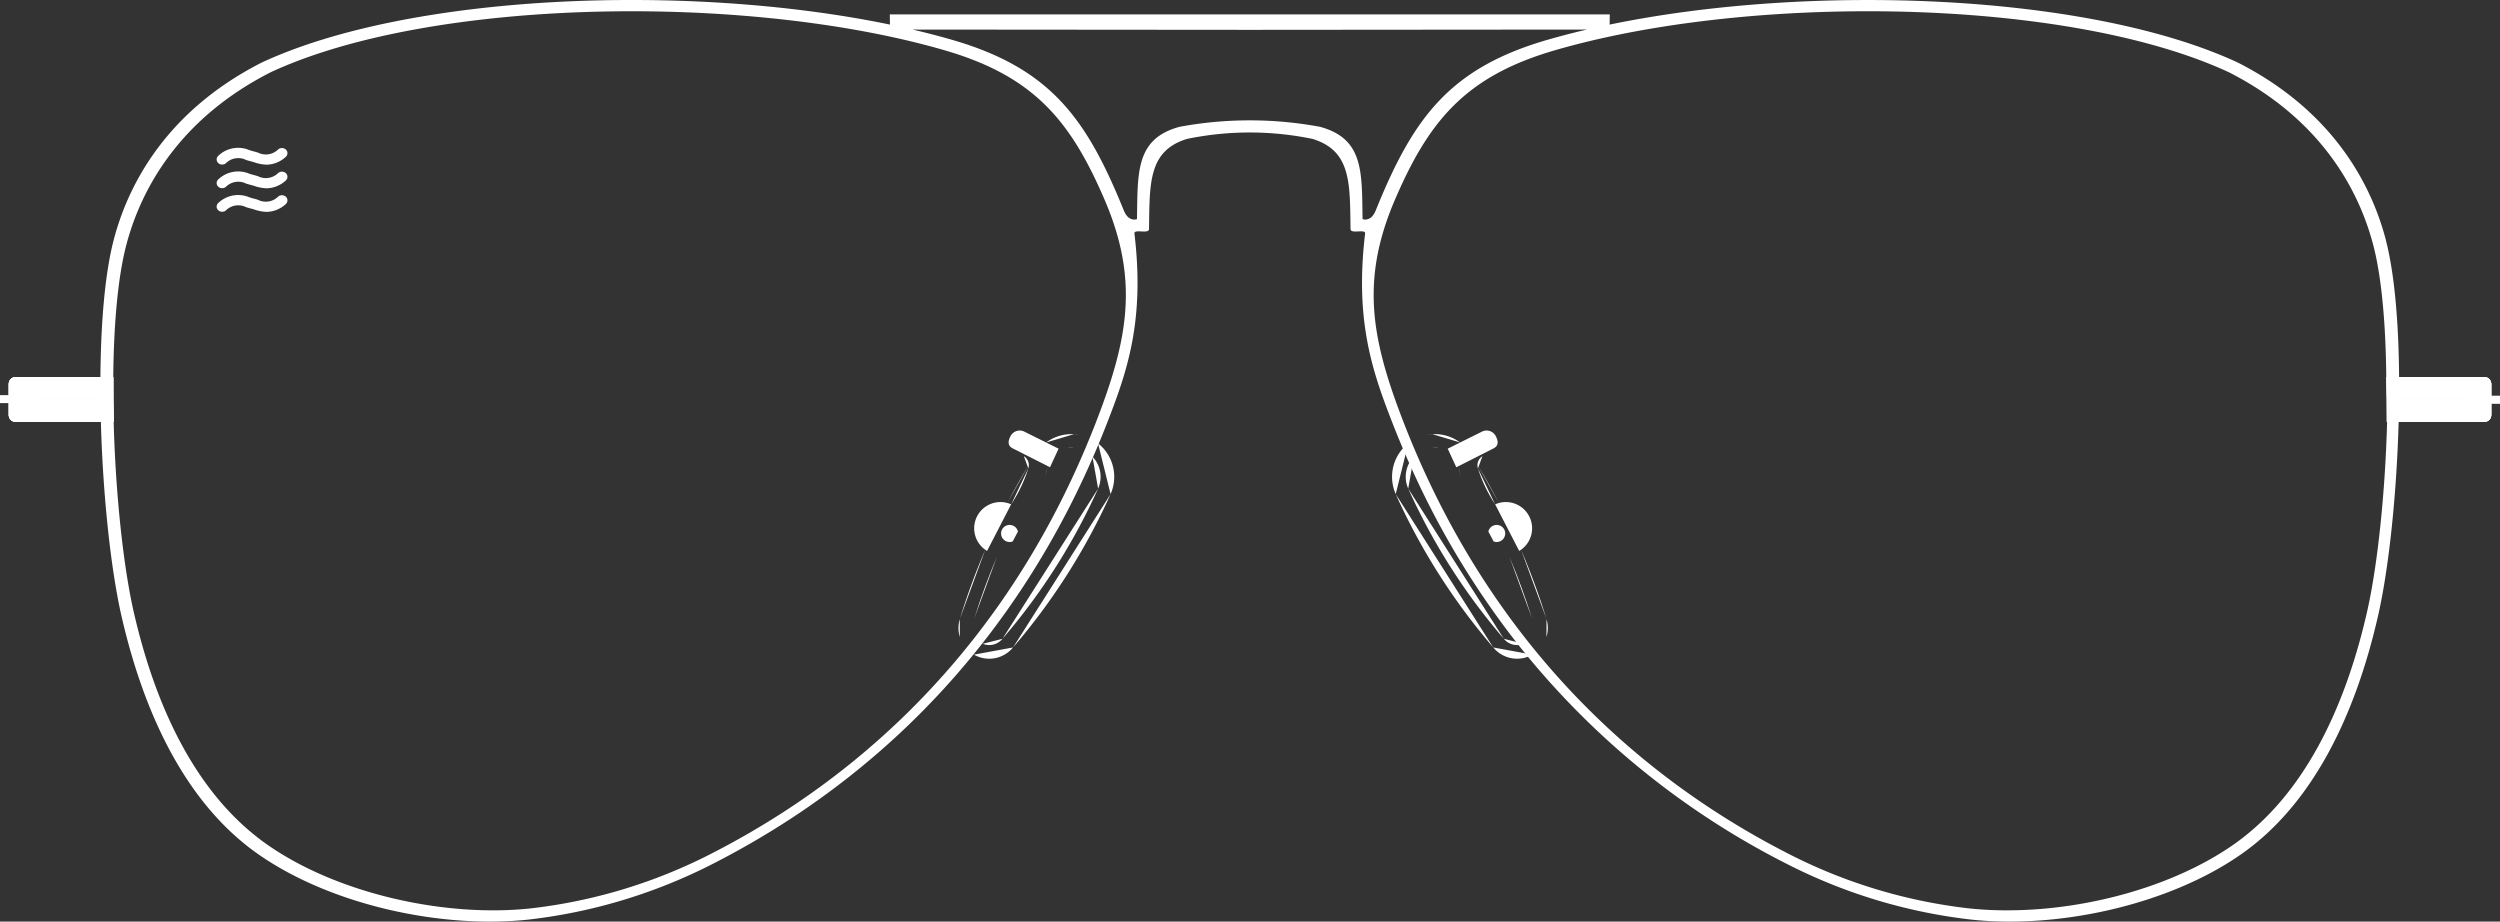 <svg xmlns:xlink="http://www.w3.org/1999/xlink" viewBox="0 0 353.335 130.252" height="130.252" width="353.335" xmlns="http://www.w3.org/2000/svg" data-name="Group 810" id="Group_810"><rect x="0" y="0" width="353.335" height="130.252" fill="#333333" stroke="none"/><defs><clipPath id="clip-path-Rectangle_942"><rect fill="none" height="130.252" width="353.335" data-name="Rectangle 942" id="Rectangle_942"></rect></clipPath><clipPath id="clip-path-Rectangle_942-2-Rectangle_942"><path fill="none" d="M1.236,55.913H0v1.049H4.1V55.913Z" data-name="Path 585" id="Path_585"></path></clipPath><clipPath id="clip-path-Rectangle_942-4-Rectangle_942"><path fill="none" d="M14.192,53.294H4.809v3.189h11.2q-.015-1.607,0-3.189Z" data-name="Path 589" id="Path_589"></path></clipPath><clipPath id="clip-path-Rectangle_942-6-Rectangle_942"><path fill="none" d="M4.809,56.483v3.141H16.065q-.042-1.575-.057-3.141Z" data-name="Path 592" id="Path_592"></path></clipPath><clipPath id="clip-path-Rectangle_942-8-Rectangle_942"><path fill="none" d="M2.219,53.294a.986.986,0,0,0-.983.984v1.635H4.1v1.049H1.236v1.679a.985.985,0,0,0,.983.983h2.59v-6.33Z" data-name="Path 595" id="Path_595"></path></clipPath><clipPath id="clip-path-Rectangle_942-10-Rectangle_942"><path fill="none" d="M352.1,55.956h-2.864v1.05h4.1v-1.05Z" data-name="Path 601" id="Path_601"></path></clipPath><clipPath id="clip-path-Rectangle_942-12-Rectangle_942"><path fill="none" d="M337.326,56.435c.01,1.072.011,2.137,0,3.189h11.2V56.435Z" data-name="Path 605" id="Path_605"></path></clipPath><clipPath id="clip-path-Rectangle_942-14-Rectangle_942"><path fill="none" d="M339.078,53.294H337.27c.027,1.05.046,2.1.056,3.141h11.2V53.294Z" data-name="Path 608" id="Path_608"></path></clipPath><clipPath id="clip-path-Rectangle_942-16-Rectangle_942"><path fill="none" d="M348.526,53.294v6.33h2.589a.986.986,0,0,0,.984-.983V57.006h-2.864v-1.05H352.1V54.278a.986.986,0,0,0-.984-.984Z" data-name="Path 611" id="Path_611"></path></clipPath></defs><g data-name="Group 777" id="Group_777"><g clip-path="url(#clip-path-Rectangle_942)" data-name="Group 776" id="Group_776"><path fill="#fff" d="M156.963,69.835a6.036,6.036,0,0,0-1.776-7.178" data-name="Path 545" id="Path_545"></path><path fill="#fff" d="M155.2,69.053a4.1,4.1,0,0,0-.8-4.512" data-name="Path 546" id="Path_546"></path><path fill="#fff" d="M137.652,92.525a4.347,4.347,0,0,0,5.523-1.018" data-name="Path 547" id="Path_547"></path><path fill="#fff" d="M141.68,90.284A87.763,87.763,0,0,0,155.2,69.053" data-name="Path 548" id="Path_548"></path><path fill="#fff" d="M138.9,90.989a2.414,2.414,0,0,0,2.783-.705" data-name="Path 549" id="Path_549"></path><path fill="#fff" d="M143.174,91.508a89.719,89.719,0,0,0,13.789-21.673" data-name="Path 550" id="Path_550"></path><path fill="#fff" d="M142.909,71.279a3.712,3.712,0,0,0-3.4,6.586" data-name="Path 551" id="Path_551"></path><path fill="#fff" d="M147.768,67.374q.177-.75.289-1.512" data-name="Path 552" id="Path_552"></path><path fill="#fff" d="M142.909,71.279a20.249,20.249,0,0,0,2.431-5.08" data-name="Path 553" id="Path_553"></path><path fill="#fff" d="M145.34,66.2a1.507,1.507,0,0,0-.635-1.726" data-name="Path 554" id="Path_554"></path><line fill="#fff" transform="translate(142.909 71.279)" y1="1.157" x1="2.357" data-name="Line 3" id="Line_3"></line><path fill="#fff" d="M143.869,75.125a1.207,1.207,0,1,0-.744,1.4" data-name="Path 555" id="Path_555"></path><path fill="#fff" d="M151.774,61.365a6.038,6.038,0,0,0-3.919,1.173" data-name="Path 556" id="Path_556"></path><path fill="#fff" d="M149.613,63.413l-4.881-2.429a1.464,1.464,0,0,0-1.915.663c-.357.7-.419,1.311.264,1.7l5.321,2.692" data-name="Path 557" id="Path_557"></path><line fill="#fff" transform="translate(143.136 63.383)" y2="1.091" x2="1.569" data-name="Line 4" id="Line_4"></line><path fill="#fff" d="M135.646,87.516a4.349,4.349,0,0,0,.011,2.514" data-name="Path 558" id="Path_558"></path><path fill="#fff" d="M140.894,78.694q-1.813,4.283-3.2,8.729" data-name="Path 559" id="Path_559"></path><path fill="#fff" d="M139.25,77.7a97.891,97.891,0,0,0-3.578,9.737" data-name="Path 560" id="Path_560"></path><path fill="#fff" d="M145.408,65.685q-1.6,2.654-3.03,5.4" data-name="Path 561" id="Path_561"></path><line fill="#fff" transform="translate(139.508 77.864)" y1="1.284" x1="2.181" data-name="Line 5" id="Line_5"></line><line fill="#fff" transform="translate(139.508 77.864)" y1="0.892" x1="1.515" data-name="Line 6" id="Line_6"></line><path fill="#fff" d="M152.544,61.457a6.056,6.056,0,0,0-.77-.091" data-name="Path 562" id="Path_562"></path><path fill="#fff" d="M151.769,63.3a4.11,4.11,0,0,0-.873.024" data-name="Path 563" id="Path_563"></path><path fill="#fff" d="M197.262,69.835a6.036,6.036,0,0,1,1.776-7.178" data-name="Path 564" id="Path_564"></path><path fill="#fff" d="M199.028,69.053a4.1,4.1,0,0,1,.8-4.512" data-name="Path 565" id="Path_565"></path><path fill="#fff" d="M216.573,92.525a4.347,4.347,0,0,1-5.523-1.018" data-name="Path 566" id="Path_566"></path><path fill="#fff" d="M212.545,90.284a87.763,87.763,0,0,1-13.517-21.231" data-name="Path 567" id="Path_567"></path><path fill="#fff" d="M215.328,90.989a2.414,2.414,0,0,1-2.783-.705" data-name="Path 568" id="Path_568"></path><path fill="#fff" d="M211.05,91.508a89.719,89.719,0,0,1-13.789-21.673" data-name="Path 569" id="Path_569"></path><path fill="#fff" d="M211.315,71.279a3.712,3.712,0,0,1,3.4,6.586" data-name="Path 570" id="Path_570"></path><path fill="#fff" d="M206.457,67.374q-.177-.75-.289-1.512" data-name="Path 571" id="Path_571"></path><path fill="#fff" d="M211.315,71.279a20.249,20.249,0,0,1-2.431-5.08" data-name="Path 572" id="Path_572"></path><path fill="#fff" d="M208.884,66.2a1.507,1.507,0,0,1,.635-1.726" data-name="Path 573" id="Path_573"></path><line fill="#fff" transform="translate(208.959 71.279)" x2="2.357" y1="1.157" data-name="Line 7" id="Line_7"></line><path fill="#fff" d="M210.355,75.125a1.207,1.207,0,1,1,.744,1.4" data-name="Path 574" id="Path_574"></path><path fill="#fff" d="M202.451,61.365a6.038,6.038,0,0,1,3.919,1.173" data-name="Path 575" id="Path_575"></path><path fill="#fff" d="M204.612,63.413l4.881-2.429a1.464,1.464,0,0,1,1.915.663c.357.7.419,1.311-.264,1.7l-5.321,2.692" data-name="Path 576" id="Path_576"></path><line fill="#fff" transform="translate(209.519 63.383)" y2="1.091" x1="1.569" data-name="Line 8" id="Line_8"></line><path fill="#fff" d="M218.579,87.516a4.366,4.366,0,0,1-.011,2.514" data-name="Path 577" id="Path_577"></path><path fill="#fff" d="M213.331,78.694q1.813,4.283,3.2,8.729" data-name="Path 578" id="Path_578"></path><path fill="#fff" d="M214.975,77.7a98.14,98.14,0,0,1,3.578,9.737" data-name="Path 579" id="Path_579"></path><path fill="#fff" d="M208.816,65.685q1.6,2.654,3.03,5.4" data-name="Path 580" id="Path_580"></path><line fill="#fff" transform="translate(212.536 77.864)" x2="2.181" y1="1.284" data-name="Line 9" id="Line_9"></line><line fill="#fff" transform="translate(213.202 77.864)" x2="1.515" y1="0.892" data-name="Line 10" id="Line_10"></line><path fill="#fff" d="M201.68,61.457a6.056,6.056,0,0,1,.77-.091" data-name="Path 581" id="Path_581"></path><path fill="#fff" d="M202.456,63.3a4.11,4.11,0,0,1,.873.024" data-name="Path 582" id="Path_582"></path><path fill-rule="evenodd" fill="#fff" d="M337.2,33.9c-1.739-6.655-6.577-17.768-20.937-25.067-20.985-9.74-60.245-11.261-88.769-5.357l.022-1.44H125.759l.022,1.44C97.256-2.432,58-.911,37.011,8.829c-14.36,7.3-19.2,18.412-20.937,25.067-1.254,4.8-1.825,11.823-1.882,19.4l.065,6.33c.282,10.343,1.4,20.85,2.937,27.549,3.182,13.816,9.136,26.5,19.412,33.628,10.293,7.144,25.862,10.5,38.139,9.16a76.13,76.13,0,0,0,25.42-7.579c14.453-7.287,39.267-23.269,54.307-57.76q.408-.936.807-1.891.613-1.467,1.2-2.978c2.806-7.2,5.338-14.386,3.852-26.769-.046-.664,2.052.135,2.063-.61.1-6.436-.13-11.077,5.392-12.747a43.752,43.752,0,0,1,17.7,0c5.521,1.67,5.293,6.311,5.391,12.747.012.745,2.109-.054,2.063.61-1.486,12.383,1.047,19.564,3.852,26.769q.72,1.85,1.477,3.632.442,1.046.9,2.068A119.427,119.427,0,0,0,214.61,91.161q.666.841,1.338,1.659A114.4,114.4,0,0,0,253.1,122.382a76.135,76.135,0,0,0,25.421,7.579c12.277,1.345,27.846-2.016,38.139-9.16,10.275-7.131,16.23-19.812,19.411-33.628,1.542-6.7,2.656-17.206,2.938-27.549l.065-6.33c-.058-7.575-.629-14.6-1.883-19.4M154.816,59.884c-14.39,36.948-40.192,53.663-54.939,61.1a74.252,74.252,0,0,1-24.8,7.394c-11.977,1.312-27.165-1.966-37.207-8.936-10.024-6.957-15.832-19.327-18.936-32.806-1.511-6.564-2.6-16.876-2.87-27.01l-.057-6.33c.068-7.279.627-14.014,1.834-18.635,1.7-6.492,6.416-17.333,20.425-24.453C60.944-.32,105.5-1.007,133.457,7.091c12.021,3.481,17.278,9.33,21.858,19.329q.372.813.739,1.663c4.979,11.512,3.413,19.851-1.238,31.8m37.763-28.911c-.125-6.584.23-11.356-6.024-13.051a54.466,54.466,0,0,0-19.84,0c-6.254,1.695-5.9,6.467-6.024,13.051,0,0-1.167.479-1.857-1.224C153.6,16.83,148.54,9.678,134.586,5.636q-2.7-.782-5.6-1.458l47.646.04,47.646-.04q-2.891.675-5.6,1.458C204.73,9.678,199.666,16.83,194.435,29.749c-.69,1.7-1.856,1.224-1.856,1.224M334.51,86.634c-3.1,13.479-8.912,25.849-18.937,32.806-8.608,5.975-21,9.237-31.908,9.22a49.712,49.712,0,0,1-5.474-.284,74.266,74.266,0,0,1-24.8-7.394c-14.746-7.435-40.549-24.15-54.939-61.1-4.651-11.95-6.217-20.289-1.238-31.8q.368-.85.74-1.663c4.579-10,9.837-15.848,21.858-19.329,12.572-3.642,28.5-5.506,44.283-5.5,19.32.009,38.426,2.822,50.906,8.615,14.01,7.12,18.729,17.961,20.426,24.453,1.207,4.621,1.765,11.356,1.834,18.635l.117,6.33c-.269,10.134-1.358,20.446-2.869,27.01" data-name="Path 583" id="Path_583"></path><path fill-rule="evenodd" fill="#fff" d="M4.1,56.963v-1.05H0v1.05H4.1Z" data-name="Path 584" id="Path_584"></path></g></g><g data-name="Group 779" id="Group_779"><g clip-path="url(#clip-path-Rectangle_942-2-Rectangle_942)" data-name="Group 778" id="Group_778"><rect fill="#fff" transform="translate(0 55.913)" height="1.05" width="4.1" data-name="Rectangle 943" id="Rectangle_943"></rect></g></g><g data-name="Group 781" id="Group_781"><g clip-path="url(#clip-path-Rectangle_942)" data-name="Group 780" id="Group_780"><path fill="#fff" d="M4.1,56.963v-1.05H0v1.05H4.1Z" data-name="Path 586" id="Path_586"></path><path fill="#fff" d="M1.235,55.913V54.278a.987.987,0,0,1,.984-.984H16.008m.057,6.331H2.219a.987.987,0,0,1-.984-.984V56.963" data-name="Path 587" id="Path_587"></path><path fill-rule="evenodd" fill="#fff" d="M14.192,53.294H4.809v3.19h11.2q-.013-1.608,0-3.19Z" data-name="Path 588" id="Path_588"></path></g></g><g data-name="Group 783" id="Group_783"><g clip-path="url(#clip-path-Rectangle_942-4-Rectangle_942)" data-name="Group 782" id="Group_782"><rect fill="#fff" transform="translate(4.809 53.294)" height="3.19" width="11.2" data-name="Rectangle 945" id="Rectangle_945"></rect></g></g><g data-name="Group 785" id="Group_785"><g clip-path="url(#clip-path-Rectangle_942)" data-name="Group 784" id="Group_784"><path fill="#fff" d="M14.192,53.294H4.809v3.19h11.2q-.013-1.608,0-3.19Z" data-name="Path 590" id="Path_590"></path><path fill-rule="evenodd" fill="#fff" d="M16.008,56.484H4.808v3.141H16.065q-.042-1.576-.057-3.141" data-name="Path 591" id="Path_591"></path></g></g><g data-name="Group 787" id="Group_787"><g clip-path="url(#clip-path-Rectangle_942-6-Rectangle_942)" data-name="Group 786" id="Group_786"><rect fill="#fff" transform="translate(4.809 56.484)" height="3.141" width="11.257" data-name="Rectangle 947" id="Rectangle_947"></rect></g></g><g data-name="Group 789" id="Group_789"><g clip-path="url(#clip-path-Rectangle_942)" data-name="Group 788" id="Group_788"><path fill="#fff" d="M16.008,56.484H4.808v3.141H16.065q-.042-1.576-.057-3.141" data-name="Path 593" id="Path_593"></path><path fill-rule="evenodd" fill="#fff" d="M4.809,59.625V53.294H2.219a.986.986,0,0,0-.983.984v1.635H4.1v1.05H1.236v1.678a.986.986,0,0,0,.983.984Z" data-name="Path 594" id="Path_594"></path></g></g><g data-name="Group 791" id="Group_791"><g clip-path="url(#clip-path-Rectangle_942-8-Rectangle_942)" data-name="Group 790" id="Group_790"><rect fill="#fff" transform="translate(1.235 53.294)" height="6.331" width="3.573" data-name="Rectangle 949" id="Rectangle_949"></rect></g></g><g data-name="Group 793" id="Group_793"><g clip-path="url(#clip-path-Rectangle_942)" data-name="Group 792" id="Group_792"><path fill="#fff" d="M4.809,59.625V53.294H2.219a.986.986,0,0,0-.983.984v1.635H4.1v1.05H1.236v1.678a.986.986,0,0,0,.983.984Z" data-name="Path 596" id="Path_596"></path><rect fill="#fff" transform="translate(0 55.913)" height="1.05" width="4.1" data-name="Rectangle 950" id="Rectangle_950"></rect><line fill="#fff" transform="translate(4.809 53.245)" y2="6.38" data-name="Line 11" id="Line_11"></line><line fill="#fff" transform="translate(4.691 56.484)" x1="11.317" data-name="Line 12" id="Line_12"></line><path fill="#fff" d="M40.429,21.162a.825.825,0,0,0-1.107-.051,2.483,2.483,0,0,1-2.868.454c-.2-.062-.411-.126-.626-.178-.174-.042-.356-.1-.551-.158a4.067,4.067,0,0,0-4.4.765.7.7,0,0,0-.256.5.693.693,0,0,0,.2.525.8.8,0,0,0,.542.239.816.816,0,0,0,.565-.189,2.463,2.463,0,0,1,2.852-.46c.208.064.423.13.647.185.166.04.343.094.533.152a5.731,5.731,0,0,0,1.732.328,4.084,4.084,0,0,0,2.677-1.086.706.706,0,0,0,.257-.5.694.694,0,0,0-.2-.525" data-name="Path 597" id="Path_597"></path><path fill="#fff" d="M40.429,24.5a.825.825,0,0,0-1.107-.051,2.483,2.483,0,0,1-2.868.454c-.2-.062-.411-.126-.626-.178-.174-.042-.356-.1-.551-.158a4.067,4.067,0,0,0-4.4.765.7.7,0,0,0-.256.5.693.693,0,0,0,.2.525.8.8,0,0,0,.542.239.816.816,0,0,0,.565-.189,2.463,2.463,0,0,1,2.852-.46c.208.064.423.13.647.185.166.04.343.094.533.152a5.731,5.731,0,0,0,1.732.328,4.084,4.084,0,0,0,2.677-1.086.706.706,0,0,0,.257-.5.694.694,0,0,0-.2-.525" data-name="Path 598" id="Path_598"></path><path fill="#fff" d="M40.429,27.833a.825.825,0,0,0-1.107-.051,2.483,2.483,0,0,1-2.868.454c-.2-.062-.411-.126-.626-.178-.174-.042-.356-.1-.551-.158a4.067,4.067,0,0,0-4.4.765.7.7,0,0,0-.256.5.693.693,0,0,0,.2.525.8.8,0,0,0,.542.239.816.816,0,0,0,.565-.189,2.463,2.463,0,0,1,2.852-.46c.208.064.423.13.647.185.166.04.343.094.533.152a5.731,5.731,0,0,0,1.732.328,4.084,4.084,0,0,0,2.677-1.086.706.706,0,0,0,.257-.505.694.694,0,0,0-.2-.525" data-name="Path 599" id="Path_599"></path><path fill-rule="evenodd" fill="#fff" d="M349.235,55.956v1.05h4.1v-1.05h-4.1Z" data-name="Path 600" id="Path_600"></path></g></g><g data-name="Group 795" id="Group_795"><g clip-path="url(#clip-path-Rectangle_942)" data-name="Group 794" id="Group_794"><rect fill="#fff" transform="translate(349.235 55.956)" height="1.05" width="4.1" data-name="Rectangle 952" id="Rectangle_952"></rect></g></g><g data-name="Group 797" id="Group_797"><g clip-path="url(#clip-path-Rectangle_942)" data-name="Group 796" id="Group_796"><path fill="#fff" d="M349.235,55.956v1.05h4.1v-1.05h-4.1Z" data-name="Path 602" id="Path_602"></path><path fill="#fff" d="M352.1,57.006v1.635a.987.987,0,0,1-.984.984H337.326m-.057-6.331h13.846a.987.987,0,0,1,.984.984v1.678" data-name="Path 603" id="Path_603"></path><path fill-rule="evenodd" fill="#fff" d="M339.143,59.625h9.383v-3.19h-11.2q.015,1.608,0,3.19Z" data-name="Path 604" id="Path_604"></path></g></g><g data-name="Group 799" id="Group_799"><g clip-path="url(#clip-path-Rectangle_942-12-Rectangle_942)" data-name="Group 798" id="Group_798"><rect fill="#fff" transform="translate(337.464 56.435)" height="3.19" width="11.2" data-name="Rectangle 954" id="Rectangle_954"></rect></g></g><g data-name="Group 801" id="Group_801"><g clip-path="url(#clip-path-Rectangle_942)" data-name="Group 800" id="Group_800"><path fill="#fff" d="M339.143,59.625h9.383v-3.19h-11.2q.015,1.608,0,3.19Z" data-name="Path 606" id="Path_606"></path><path fill-rule="evenodd" fill="#fff" d="M337.326,56.435h11.2V53.294H337.269q.042,1.577.057,3.141" data-name="Path 607" id="Path_607"></path></g></g><g data-name="Group 803" id="Group_803"><g clip-path="url(#clip-path-Rectangle_942-14-Rectangle_942)" data-name="Group 802" id="Group_802"><rect fill="#fff" transform="translate(337.407 53.294)" height="3.141" width="11.257" data-name="Rectangle 956" id="Rectangle_956"></rect></g></g><g data-name="Group 805" id="Group_805"><g clip-path="url(#clip-path-Rectangle_942)" data-name="Group 804" id="Group_804"><path fill="#fff" d="M337.326,56.435h11.2V53.294H337.269q.042,1.577.057,3.141" data-name="Path 609" id="Path_609"></path><path fill-rule="evenodd" fill="#fff" d="M348.526,53.294v6.331h2.59a.986.986,0,0,0,.983-.984V57.006h-2.864v-1.05H352.1V54.278a.986.986,0,0,0-.983-.984Z" data-name="Path 610" id="Path_610"></path></g></g><g data-name="Group 807" id="Group_807"><g clip-path="url(#clip-path-Rectangle_942-16-Rectangle_942)" data-name="Group 806" id="Group_806"><rect fill="#fff" transform="translate(348.526 53.294)" height="6.331" width="3.573" data-name="Rectangle 958" id="Rectangle_958"></rect></g></g><g data-name="Group 809" id="Group_809"><g clip-path="url(#clip-path-Rectangle_942)" data-name="Group 808" id="Group_808"><path fill="#fff" d="M348.526,53.294v6.331h2.59a.986.986,0,0,0,.983-.984V57.006h-2.864v-1.05H352.1V54.278a.986.986,0,0,0-.983-.984Z" data-name="Path 612" id="Path_612"></path><rect fill="#fff" transform="translate(349.235 55.956)" height="1.05" width="4.1" data-name="Rectangle 959" id="Rectangle_959"></rect><line fill="#fff" transform="translate(348.526 53.294)" y1="6.38" data-name="Line 13" id="Line_13"></line><line fill="#fff" transform="translate(337.326 56.435)" x2="11.317" data-name="Line 14" id="Line_14"></line></g></g></svg>